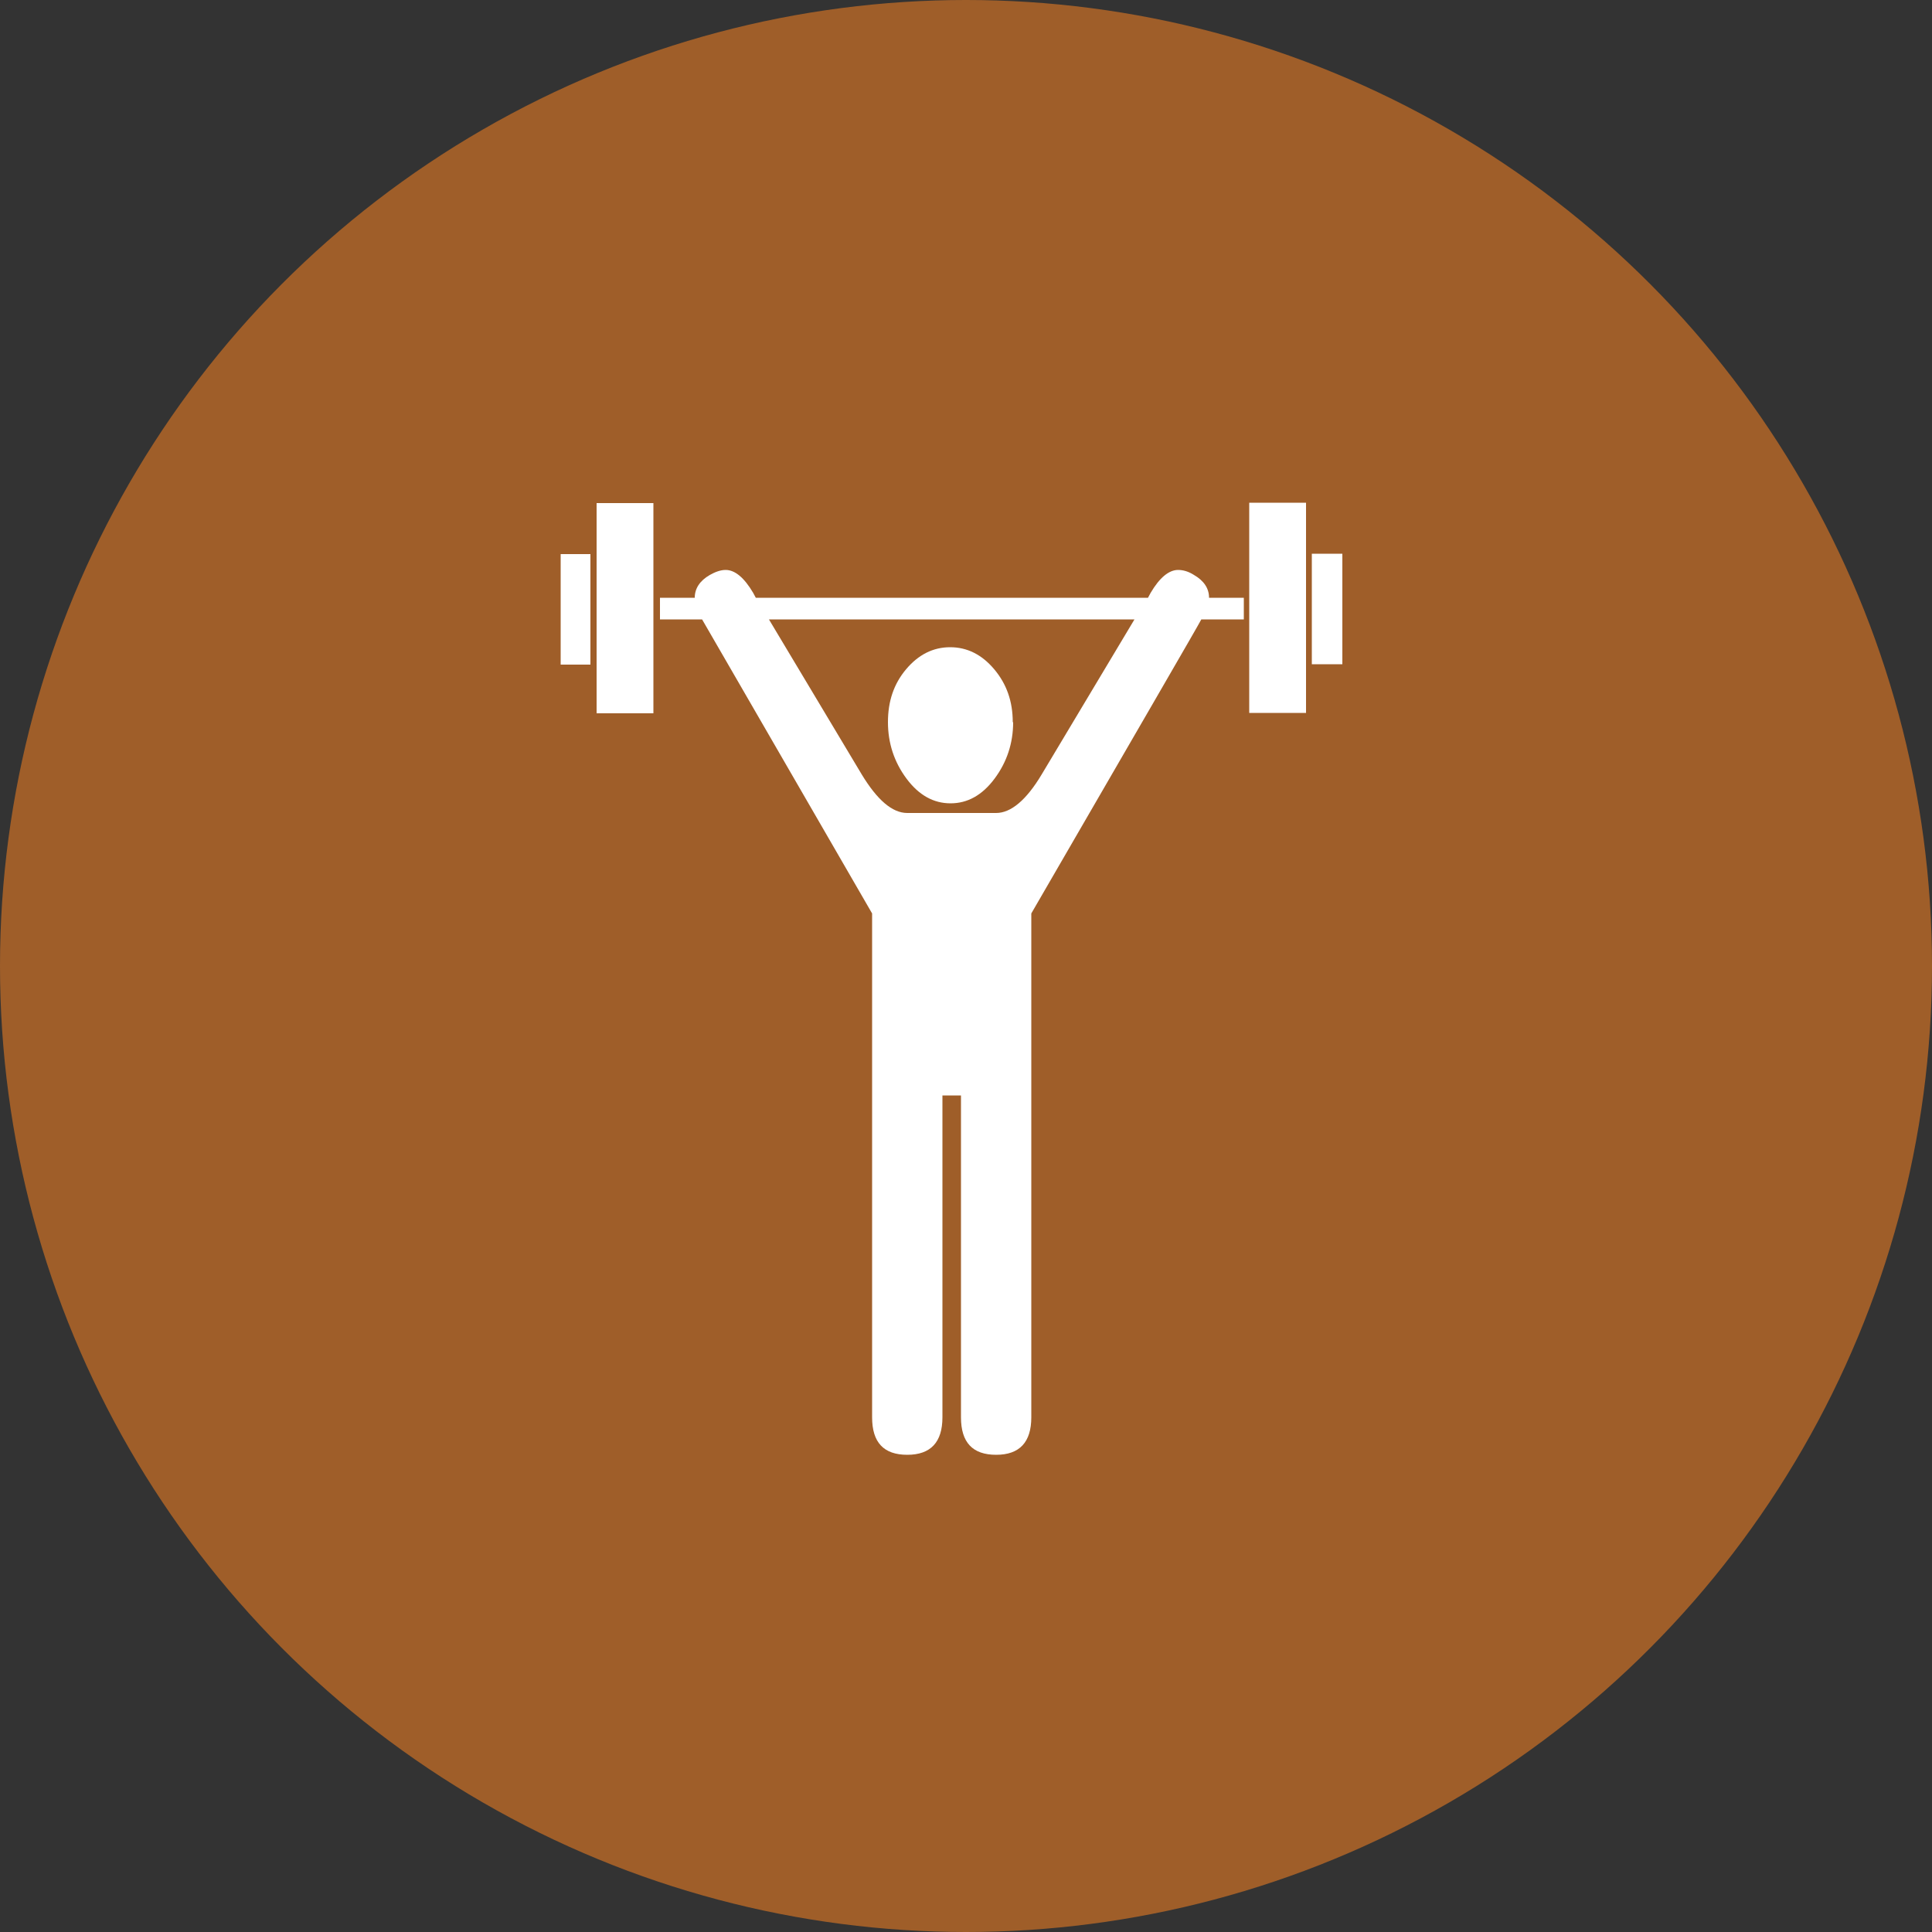 <svg xmlns="http://www.w3.org/2000/svg" xmlns:svgjs="http://svgjs.com/svgjs" xmlns:xlink="http://www.w3.org/1999/xlink" width="288" height="288"><rect width="100%" height="100%" fill="#333333" stroke="none"/><svg xmlns="http://www.w3.org/2000/svg" width="288" height="288" viewBox="0 0 50 50"><circle cx="25" cy="25" r="25" fill="#9f5e29" class="colorc5be79 svgShape"/><path fill="#fff" d="M15.28,17.2h-.77v-2.86h.77v2.86Zm1.63,1.26h-1.47v-5.44h1.47v5.44Zm15.27-2.43h-1.09c-.11,.21-1.58,2.74-4.4,7.61v13.04c0,.64-.3,.97-.91,.97s-.91-.32-.91-.97v-8.33h-.48v8.33c0,.64-.3,.97-.91,.97s-.91-.32-.91-.97v-13.04l-4.4-7.61h-1.09v-.56h.9c0-.24,.13-.44,.39-.59,.14-.08,.28-.13,.41-.13,.24,0,.48,.2,.71,.59l.07,.13h10.15l.07-.13c.23-.39,.47-.59,.71-.59,.13,0,.27,.04,.41,.13,.26,.15,.39,.35,.39,.59h.9v.56Zm-2.83,0h-9.45l2.4,4.01c.4,.66,.79,1,1.18,1h2.3c.38,0,.78-.33,1.18-1l2.4-4.01Zm-3.13,2.66c0,.54-.16,1.03-.48,1.46s-.7,.64-1.14,.64-.82-.21-1.14-.64-.48-.92-.48-1.46,.15-.99,.47-1.37,.7-.57,1.14-.57,.82,.19,1.14,.57,.48,.83,.48,1.37Zm7.58-.24h-1.47v-5.44h1.47v5.44Zm.94-1.26h-.79v-2.86h.79v2.86Z" class="colorfff svgShape"/></svg></svg>